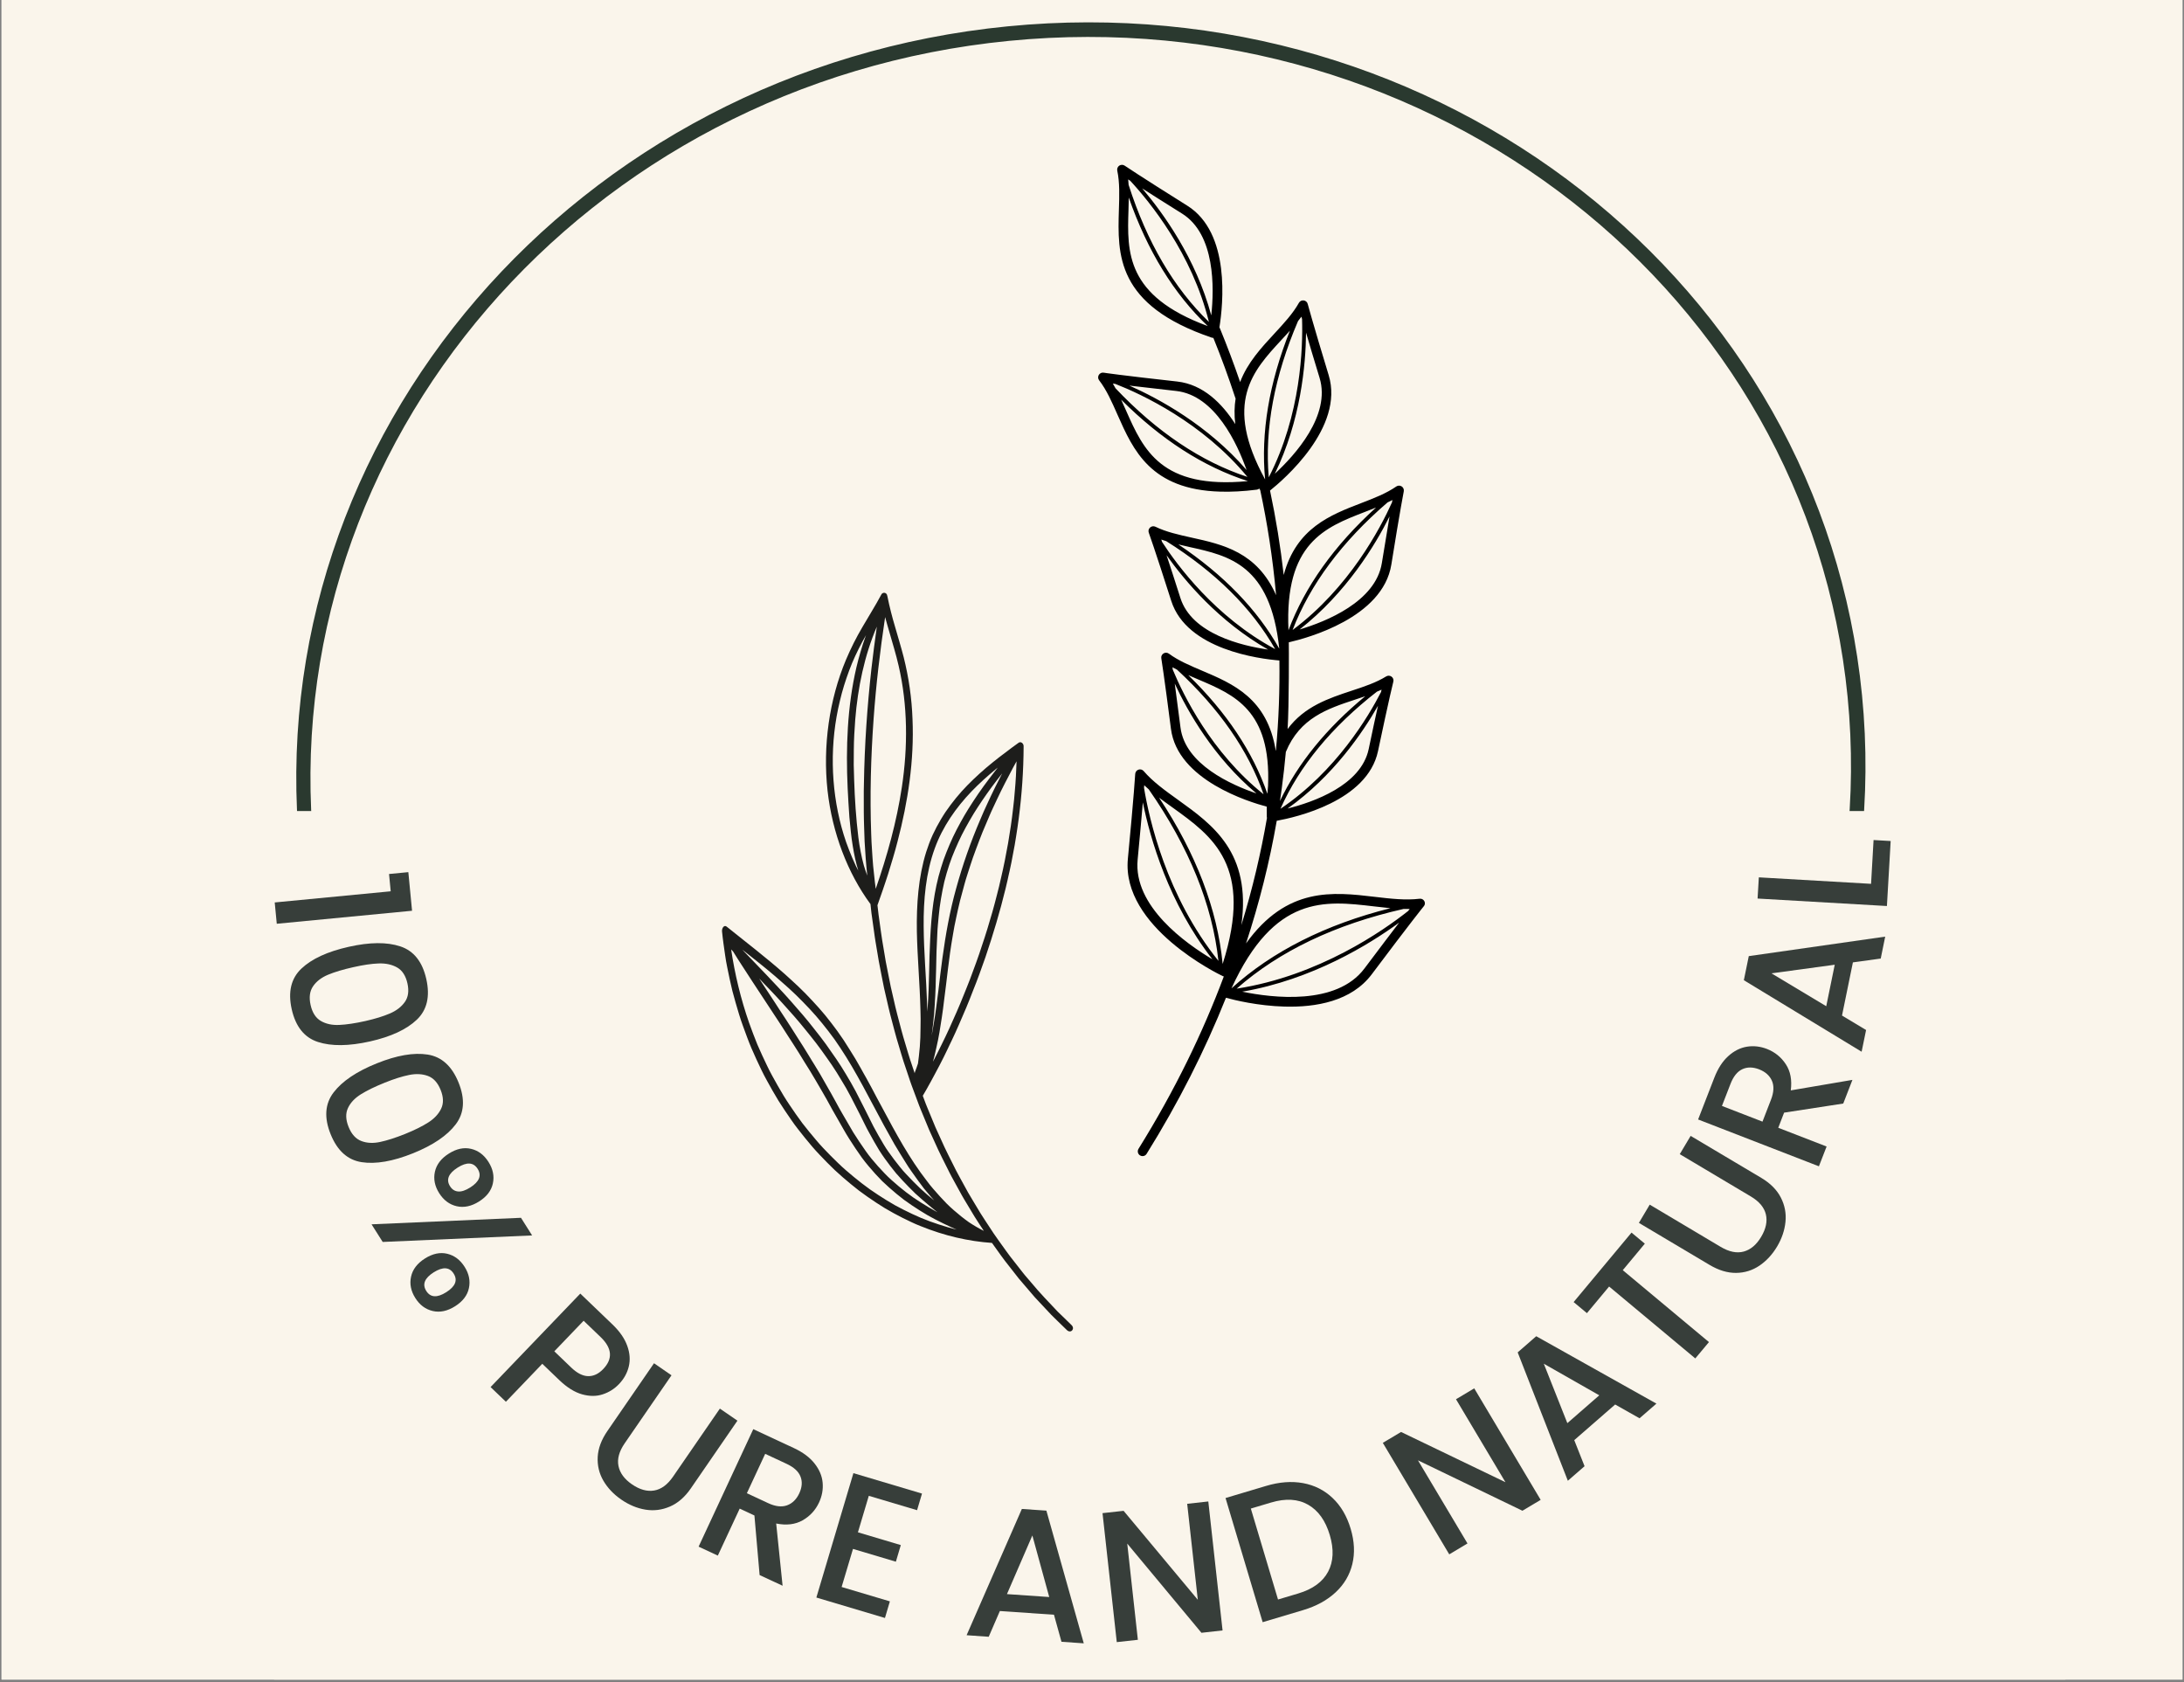 <svg version="1.0" preserveAspectRatio="xMidYMid meet" height="924" viewBox="0 0 900 693" zoomAndPan="magnify" width="1200" xmlns:xlink="http://www.w3.org/1999/xlink" xmlns="http://www.w3.org/2000/svg"><rect x="0" y="0" width="900" height="693" fill="#808080" stroke="none"/><defs><g></g><clipPath id="ccd759e2df"><path clip-rule="nonzero" d="M 0.648 0 L 899.352 0 L 899.352 692 L 0.648 692 Z M 0.648 0"></path></clipPath><clipPath id="55cdf3559c"><path clip-rule="nonzero" d="M 122 9 L 769 9 L 769 627 L 122 627 Z M 122 9"></path></clipPath><clipPath id="24b6feb963"><path clip-rule="nonzero" d="M 737.125 -20.781 L 797.508 593.609 L 151.918 657.055 L 91.539 42.668 Z M 737.125 -20.781"></path></clipPath><clipPath id="e47fef418e"><path clip-rule="nonzero" d="M 767.316 286.414 C 750.641 116.754 593.004 -6.617 415.223 10.855 C 237.441 28.328 106.84 180.027 123.512 349.688 C 140.188 519.344 297.824 642.715 475.605 625.242 C 653.387 607.773 783.988 456.074 767.316 286.414 Z M 767.316 286.414"></path></clipPath><clipPath id="7550940cfe"><path clip-rule="nonzero" d="M 122 9 L 769 9 L 769 627 L 122 627 Z M 122 9"></path></clipPath><clipPath id="fadce63e14"><path clip-rule="nonzero" d="M 737.125 -20.781 L 797.523 593.762 L 153.352 657.07 L 92.957 42.527 Z M 737.125 -20.781"></path></clipPath><clipPath id="82c4a5d842"><path clip-rule="nonzero" d="M 737.121 -20.781 L 797.504 593.598 L 144.727 657.754 L 84.344 43.375 Z M 737.121 -20.781"></path></clipPath><clipPath id="3faaa51390"><path clip-rule="nonzero" d="M 767.312 286.406 C 750.641 116.754 593.004 -6.617 415.227 10.855 C 237.449 28.328 106.848 180.023 123.523 349.68 C 140.195 519.336 297.828 642.703 475.609 625.23 C 653.387 607.762 783.988 456.062 767.312 286.406 Z M 767.312 286.406"></path></clipPath><clipPath id="5da0ff8392"><path clip-rule="nonzero" d="M 112.941 334.16 L 851.215 334.16 L 851.215 692 L 112.941 692 Z M 112.941 334.16"></path></clipPath><clipPath id="23b6f66fe9"><path clip-rule="nonzero" d="M 452 67 L 588 67 L 588 477 L 452 477 Z M 452 67"></path></clipPath><clipPath id="e20322e95a"><path clip-rule="nonzero" d="M 454.77 67.574 L 595.887 71.539 L 584.418 479.523 L 443.305 475.559 Z M 454.77 67.574"></path></clipPath><clipPath id="8dbcc32d63"><path clip-rule="nonzero" d="M 454.77 67.574 L 595.887 71.539 L 584.418 479.523 L 443.305 475.559 Z M 454.77 67.574"></path></clipPath><clipPath id="2cbe7726a5"><path clip-rule="nonzero" d="M 454.77 67.574 L 595.887 71.539 L 584.418 479.523 L 443.305 475.559 Z M 454.77 67.574"></path></clipPath><clipPath id="de39d29163"><path clip-rule="nonzero" d="M 297.324 244.172 L 442.938 244.172 L 442.938 549 L 297.324 549 Z M 297.324 244.172"></path></clipPath></defs><g clip-path="url(#ccd759e2df)"><path fill-rule="nonzero" fill-opacity="1" d="M 0.648 0 L 899.352 0 L 899.352 692 L 0.648 692 Z M 0.648 0" fill="#ffffff"></path><path fill-rule="nonzero" fill-opacity="1" d="M 0.648 0 L 899.352 0 L 899.352 692 L 0.648 692 Z M 0.648 0" fill="#faf5eb"></path></g><g clip-path="url(#55cdf3559c)"><g clip-path="url(#24b6feb963)"><g clip-path="url(#e47fef418e)"><path fill-rule="nonzero" fill-opacity="1" d="M 737.125 -20.781 L 797.508 593.609 L 154.32 656.82 L 93.938 42.43 Z M 737.125 -20.781" fill="#faf5eb"></path></g></g></g><g clip-path="url(#7550940cfe)"><g clip-path="url(#fadce63e14)"><g clip-path="url(#82c4a5d842)"><g clip-path="url(#3faaa51390)"><path stroke-miterlimit="4" stroke-opacity="1" stroke-width="12.477" stroke="#2a392f" d="M 321.412 0 C 143.904 -0.001 -0.001 150.793 0 336.803 C 0.001 522.813 143.902 673.605 321.415 673.602 C 498.927 673.604 642.827 522.814 642.826 336.8 C 642.83 150.79 498.925 -0.002 321.412 0 Z M 321.412 0" stroke-linejoin="miter" fill="none" transform="matrix(0.094, 0.956, -0.956, 0.094, 737.123, -20.781)" stroke-linecap="butt"></path></g></g></g></g><g clip-path="url(#5da0ff8392)"><path fill-rule="nonzero" fill-opacity="1" d="M 112.941 334.16 L 851.125 334.16 L 851.125 700.395 L 112.941 700.395 Z M 112.941 334.16" fill="#faf5eb"></path></g><g fill-opacity="1" fill="#373e3a"><g transform="translate(112.193, 361.255)"><g><path d="M 48.125 -1.156 L 56.078 -1.922 L 57.609 13.984 L 1.859 19.344 L 1.016 10.562 L 48.812 5.969 Z M 48.125 -1.156"></path></g></g></g><g fill-opacity="1" fill="#373e3a"><g transform="translate(114.672, 391.889)"><g><path d="M 29.047 -1.797 C 37.691 -3.742 44.773 -3.801 50.297 -1.969 C 55.828 -0.145 59.395 4.336 61 11.484 C 62.613 18.641 61.312 24.223 57.094 28.234 C 52.883 32.254 46.457 35.238 37.812 37.188 C 29.062 39.145 21.898 39.219 16.328 37.406 C 10.754 35.594 7.16 31.109 5.547 23.953 C 3.941 16.805 5.27 11.219 9.531 7.188 C 13.789 3.156 20.297 0.16 29.047 -1.797 Z M 35.922 28.781 C 39.961 27.863 43.32 26.828 46 25.672 C 48.688 24.516 50.738 22.938 52.156 20.938 C 53.57 18.945 53.926 16.379 53.219 13.234 C 52.508 10.086 51.086 7.91 48.953 6.703 C 46.816 5.504 44.289 4.957 41.375 5.062 C 38.457 5.164 34.977 5.676 30.938 6.594 C 26.738 7.531 23.27 8.566 20.531 9.703 C 17.789 10.848 15.727 12.43 14.344 14.453 C 12.957 16.473 12.617 19.055 13.328 22.203 C 14.035 25.348 15.445 27.535 17.562 28.766 C 19.676 29.992 22.211 30.535 25.172 30.391 C 28.141 30.254 31.723 29.719 35.922 28.781 Z M 35.922 28.781"></path></g></g></g><g fill-opacity="1" fill="#373e3a"><g transform="translate(126.916, 444.557)"><g><path d="M 28.375 -6.453 C 36.594 -9.766 43.578 -10.969 49.328 -10.062 C 55.078 -9.156 59.32 -5.305 62.062 1.484 C 64.801 8.285 64.414 14.008 60.906 18.656 C 57.395 23.301 51.531 27.281 43.312 30.594 C 34.988 33.938 27.926 35.16 22.125 34.266 C 16.332 33.379 12.066 29.535 9.328 22.734 C 6.586 15.941 6.992 10.211 10.547 5.547 C 14.109 0.891 20.051 -3.109 28.375 -6.453 Z M 40.094 22.609 C 43.938 21.055 47.086 19.492 49.547 17.922 C 52.016 16.359 53.785 14.473 54.859 12.266 C 55.93 10.055 55.863 7.457 54.656 4.469 C 53.445 1.477 51.691 -0.43 49.391 -1.266 C 47.098 -2.109 44.52 -2.238 41.656 -1.656 C 38.789 -1.082 35.438 -0.02 31.594 1.531 C 27.602 3.133 24.348 4.719 21.828 6.281 C 19.305 7.852 17.523 9.742 16.484 11.953 C 15.441 14.16 15.523 16.758 16.734 19.75 C 17.941 22.738 19.688 24.672 21.969 25.547 C 24.25 26.43 26.844 26.562 29.75 25.938 C 32.656 25.32 36.102 24.211 40.094 22.609 Z M 40.094 22.609"></path></g></g></g><g fill-opacity="1" fill="#373e3a"><g transform="translate(147.314, 495.275)"><g><path d="M 37.641 -19.984 C 40.797 -21.984 43.852 -22.633 46.812 -21.938 C 49.77 -21.238 52.164 -19.438 54 -16.531 C 55.832 -13.633 56.43 -10.695 55.797 -7.719 C 55.172 -4.75 53.281 -2.266 50.125 -0.266 C 46.957 1.734 43.879 2.391 40.891 1.703 C 37.91 1.016 35.504 -0.773 33.672 -3.672 C 31.836 -6.578 31.25 -9.52 31.906 -12.5 C 32.562 -15.488 34.473 -17.984 37.641 -19.984 Z M 71.969 13.734 L 10.391 16.422 L 5.797 9.156 L 67.375 6.469 Z M 49.516 -13.703 C 47.785 -16.43 45.039 -16.602 41.281 -14.219 C 37.469 -11.801 36.426 -9.227 38.156 -6.5 C 38.977 -5.207 40.082 -4.5 41.469 -4.375 C 42.852 -4.25 44.52 -4.801 46.469 -6.031 C 50.227 -8.414 51.242 -10.973 49.516 -13.703 Z M 27.797 23.234 C 30.961 21.234 34.02 20.582 36.969 21.281 C 39.926 21.988 42.32 23.789 44.156 26.688 C 45.969 29.551 46.555 32.469 45.922 35.438 C 45.297 38.414 43.398 40.906 40.234 42.906 C 37.078 44.906 34.008 45.562 31.031 44.875 C 28.051 44.188 25.656 42.41 23.844 39.547 C 22.008 36.648 21.422 33.707 22.078 30.719 C 22.734 27.727 24.641 25.234 27.797 23.234 Z M 39.641 29.469 C 37.922 26.738 35.176 26.562 31.406 28.938 C 27.645 31.32 26.625 33.879 28.344 36.609 C 30.07 39.336 32.816 39.508 36.578 37.125 C 40.348 34.75 41.367 32.195 39.641 29.469 Z M 39.641 29.469"></path></g></g></g><g fill-opacity="1" fill="#373e3a"><g transform="translate(183.411, 549.268)"><g></g></g></g><g fill-opacity="1" fill="#373e3a"><g transform="translate(198.005, 567.488)"><g><path d="M 57.047 2.797 C 55.172 4.754 52.938 6.156 50.344 7 C 47.758 7.852 44.926 7.848 41.844 6.984 C 38.77 6.117 35.645 4.164 32.469 1.125 L 25.469 -5.594 L 10.469 10.047 L 4.156 4 L 41.125 -34.516 L 54.438 -21.75 C 57.383 -18.914 59.395 -16.004 60.469 -13.016 C 61.551 -10.035 61.766 -7.191 61.109 -4.484 C 60.461 -1.773 59.109 0.648 57.047 2.797 Z M 37.422 -4.016 C 39.816 -1.723 42.129 -0.551 44.359 -0.5 C 46.586 -0.457 48.656 -1.43 50.562 -3.422 C 54.613 -7.641 54.258 -12.035 49.5 -16.609 L 42.5 -23.328 L 30.422 -10.734 Z M 37.422 -4.016"></path></g></g></g><g fill-opacity="1" fill="#373e3a"><g transform="translate(234.558, 602.437)"><g><path d="M 42.156 -35.797 L 22.859 -7.766 C 20.566 -4.43 19.719 -1.316 20.312 1.578 C 20.906 4.473 22.758 6.988 25.875 9.125 C 29.039 11.301 32.078 12.148 34.984 11.672 C 37.898 11.191 40.504 9.285 42.797 5.953 L 62.094 -22.078 L 69.328 -17.109 L 50.125 10.797 C 47.656 14.379 44.781 16.875 41.5 18.281 C 38.227 19.695 34.863 20.117 31.406 19.547 C 27.945 18.973 24.633 17.594 21.469 15.406 C 18.312 13.238 15.852 10.648 14.094 7.641 C 12.344 4.629 11.562 1.359 11.75 -2.172 C 11.945 -5.711 13.281 -9.273 15.75 -12.859 L 34.953 -40.766 Z M 42.156 -35.797"></path></g></g></g><g fill-opacity="1" fill="#373e3a"><g transform="translate(282.653, 634.795)"><g><path d="M 30.375 14.141 L 28.234 -10.406 L 22.172 -13.234 L 13.156 6.125 L 5.234 2.438 L 27.766 -45.969 L 44.469 -38.188 C 48.188 -36.457 51.031 -34.344 53 -31.844 C 54.977 -29.344 56.094 -26.707 56.344 -23.938 C 56.602 -21.164 56.109 -18.43 54.859 -15.734 C 53.379 -12.578 51.125 -10.133 48.094 -8.406 C 45.07 -6.688 41.441 -6.25 37.203 -7.094 L 39.844 18.547 Z M 25.125 -19.578 L 33.906 -15.484 C 36.883 -14.098 39.469 -13.797 41.656 -14.578 C 43.852 -15.367 45.539 -17.02 46.719 -19.531 C 47.883 -22.039 48.051 -24.348 47.219 -26.453 C 46.395 -28.555 44.473 -30.305 41.453 -31.703 L 32.672 -35.797 Z M 25.125 -19.578"></path></g></g></g><g fill-opacity="1" fill="#373e3a"><g transform="translate(330.883, 656.559)"><g><path d="M 27.141 -40.266 L 22.656 -25.234 L 40.328 -19.969 L 38.297 -13.125 L 20.625 -18.391 L 15.938 -2.703 L 35.828 3.219 L 33.797 10.062 L 5.531 1.641 L 20.797 -49.609 L 49.062 -41.188 L 47.031 -34.344 Z M 27.141 -40.266"></path></g></g></g><g fill-opacity="1" fill="#373e3a"><g transform="translate(372.58, 668.294)"><g></g></g></g><g fill-opacity="1" fill="#373e3a"><g transform="translate(395.719, 673.552)"><g><path d="M 38.609 -8.266 L 16.312 -9.797 L 11.719 0.812 L 2.609 0.172 L 25.375 -51.844 L 35.484 -51.156 L 50.891 3.516 L 41.703 2.875 Z M 36.656 -15.562 L 29.703 -40.922 L 19.234 -16.766 Z M 36.656 -15.562"></path></g></g></g><g fill-opacity="1" fill="#373e3a"><g transform="translate(454.476, 677.209)"><g><path d="M 49.328 -5.453 L 40.625 -4.484 L 10.047 -41.234 L 14.422 -1.594 L 5.734 -0.641 L -0.141 -53.781 L 8.547 -54.734 L 39.125 -18.078 L 34.75 -57.625 L 43.453 -58.594 Z M 49.328 -5.453"></path></g></g></g><g fill-opacity="1" fill="#373e3a"><g transform="translate(514.796, 670.012)"><g><path d="M 6.938 -57.797 C 12.383 -59.43 17.469 -59.816 22.188 -58.953 C 26.906 -58.086 30.961 -56.039 34.359 -52.812 C 37.766 -49.582 40.242 -45.363 41.797 -40.156 C 43.348 -34.957 43.578 -30.109 42.484 -25.609 C 41.398 -21.117 39.113 -17.242 35.625 -13.984 C 32.145 -10.723 27.68 -8.273 22.234 -6.641 L 5.531 -1.656 L -9.766 -52.812 Z M 20.188 -13.484 C 26.176 -15.273 30.281 -18.266 32.5 -22.453 C 34.719 -26.648 34.945 -31.691 33.188 -37.578 C 31.414 -43.516 28.438 -47.676 24.25 -50.062 C 20.062 -52.445 14.973 -52.742 8.984 -50.953 L 0.656 -48.469 L 11.859 -11 Z M 20.188 -13.484"></path></g></g></g><g fill-opacity="1" fill="#373e3a"><g transform="translate(570.118, 652.13)"><g></g></g></g><g fill-opacity="1" fill="#373e3a"><g transform="translate(592.266, 643.359)"><g><path d="M 42.625 -25.406 L 35.109 -20.922 L -7.938 -41.688 L 12.469 -7.438 L 4.953 -2.953 L -22.422 -48.891 L -14.906 -53.375 L 28.109 -32.672 L 7.734 -66.859 L 15.25 -71.344 Z M 42.625 -25.406"></path></g></g></g><g fill-opacity="1" fill="#373e3a"><g transform="translate(644.121, 611.804)"><g><path d="M 21.469 -33.141 L 4.609 -18.453 L 8.859 -7.719 L 1.969 -1.719 L -18.703 -54.609 L -11.062 -61.266 L 38.469 -33.5 L 31.516 -27.453 Z M 14.922 -36.922 L -7.938 -49.938 L 1.766 -25.453 Z M 14.922 -36.922"></path></g></g></g><g fill-opacity="1" fill="#373e3a"><g transform="translate(687.549, 572.951)"><g><path d="M -15.219 -65.109 L -9.734 -60.547 L -18.828 -49.625 L 16.688 -20 L 11.062 -13.266 L -24.453 -42.891 L -33.594 -31.922 L -39.078 -36.484 Z M -15.219 -65.109"></path></g></g></g><g fill-opacity="1" fill="#373e3a"><g transform="translate(718.351, 536.025)"><g><path d="M -38.516 -39.703 L -9.266 -22.297 C -5.785 -20.234 -2.617 -19.594 0.234 -20.375 C 3.086 -21.164 5.477 -23.188 7.406 -26.438 C 9.375 -29.738 10.02 -32.82 9.344 -35.688 C 8.664 -38.562 6.586 -41.031 3.109 -43.094 L -26.141 -60.5 L -21.656 -68.031 L 7.469 -50.719 C 11.207 -48.488 13.891 -45.785 15.516 -42.609 C 17.141 -39.441 17.773 -36.113 17.422 -32.625 C 17.078 -29.133 15.926 -25.738 13.969 -22.438 C 12 -19.145 9.57 -16.52 6.688 -14.562 C 3.801 -12.613 0.594 -11.617 -2.938 -11.578 C -6.477 -11.547 -10.117 -12.645 -13.859 -14.875 L -42.984 -32.188 Z M -38.516 -39.703"></path></g></g></g><g fill-opacity="1" fill="#373e3a"><g transform="translate(747.472, 485.905)"><g><path d="M 12.109 -31.234 L -12.266 -27.484 L -14.672 -21.25 L 5.25 -13.531 L 2.078 -5.375 L -47.703 -24.672 L -41.031 -41.859 C -39.551 -45.68 -37.629 -48.656 -35.266 -50.781 C -32.91 -52.914 -30.352 -54.207 -27.594 -54.656 C -24.844 -55.102 -22.082 -54.789 -19.312 -53.719 C -16.062 -52.445 -13.477 -50.352 -11.562 -47.438 C -9.645 -44.531 -8.961 -40.938 -9.516 -36.656 L 15.891 -40.984 Z M -21.172 -23.781 L -17.672 -32.812 C -16.484 -35.875 -16.352 -38.473 -17.281 -40.609 C -18.219 -42.742 -19.977 -44.316 -22.562 -45.328 C -25.133 -46.316 -27.445 -46.332 -29.5 -45.375 C -31.551 -44.414 -33.176 -42.383 -34.375 -39.281 L -37.875 -30.25 Z M -21.172 -23.781"></path></g></g></g><g fill-opacity="1" fill="#373e3a"><g transform="translate(766.635, 435.885)"><g><path d="M -3.078 -39.375 L -7.562 -17.469 L 2.359 -11.516 L 0.516 -2.562 L -48.016 -32.031 L -45.984 -41.953 L 10.234 -49.984 L 8.391 -40.953 Z M -10.562 -38.406 L -36.625 -34.859 L -14.062 -21.312 Z M -10.562 -38.406"></path></g></g></g><g fill-opacity="1" fill="#373e3a"><g transform="translate(777.247, 379.038)"><g><path d="M -6.203 -14.891 L -5.172 -32.938 L 1.875 -32.531 L 0.328 -5.75 L -52.969 -8.828 L -52.453 -17.562 Z M -6.203 -14.891"></path></g></g></g><g clip-path="url(#23b6f66fe9)"><g clip-path="url(#e20322e95a)"><g clip-path="url(#8dbcc32d63)"><g clip-path="url(#2cbe7726a5)"><path fill-rule="nonzero" fill-opacity="1" d="M 586.961 371.289 C 586.578 370.578 585.809 370.18 585 370.293 C 579.227 370.992 573.035 370.277 566.496 369.504 C 549.344 367.484 530.285 365.254 513.469 388.711 C 518.938 372.043 523.176 355.176 526.129 338.168 C 533.832 336.77 563.488 330.148 567.859 309.465 C 572.48 287.605 574.148 280.895 574.176 280.844 C 574.387 280.07 574.086 279.254 573.43 278.777 C 572.77 278.301 571.91 278.277 571.227 278.688 C 567.121 281.238 562.207 282.875 556.996 284.586 C 547.605 287.688 537.508 291.035 530.605 300.371 C 531.227 290.617 531.148 265.773 531.098 264.641 C 538.539 262.938 569.832 254.586 573.355 232.613 C 577.039 209.57 578.477 202.531 578.477 202.453 C 578.633 201.676 578.309 200.859 577.621 200.41 C 576.934 199.957 576.074 199.988 575.414 200.426 C 571.273 203.297 566.219 205.258 560.863 207.312 C 548.168 212.203 534.195 217.598 529 236.887 C 527.688 225.273 525.809 213.703 523.363 202.113 C 528.809 197.773 554.102 176.168 547.527 154.559 C 540.734 132.246 538.914 125.277 538.887 125.223 C 538.695 124.438 538.039 123.879 537.234 123.777 C 536.43 123.672 535.668 124.055 535.27 124.77 C 532.809 129.168 529.121 133.156 525.238 137.355 C 519.828 143.203 514.09 149.367 511.039 157.41 C 508.48 149.938 505.68 142.512 502.707 135.266 C 502.66 135.133 502.582 134.996 502.504 134.883 C 504.004 125.586 507.203 95.934 489.234 84.719 C 469.441 72.32 463.504 68.277 463.453 68.246 C 462.793 67.797 461.93 67.801 461.246 68.238 C 460.59 68.68 460.242 69.504 460.41 70.289 C 461.453 75.215 461.273 80.648 461.086 86.375 C 460.516 104.824 459.848 125.719 499.398 139.129 C 499.586 139.191 499.773 139.223 499.961 139.227 C 499.988 139.227 499.988 139.227 500.016 139.23 C 503.285 147.262 506.309 155.527 509.031 163.84 C 509.082 163.977 509.133 164.086 509.184 164.195 C 508.66 167.41 508.59 170.906 509.047 174.742 C 503.59 166.164 495.766 158.379 485.098 157.191 C 461.965 154.633 454.867 153.57 454.789 153.543 C 454.012 153.414 453.223 153.793 452.801 154.48 C 452.402 155.172 452.434 156.031 452.926 156.664 C 456.016 160.656 458.188 165.613 460.512 170.875 C 466.984 185.484 474.191 201.754 502.887 202.562 C 507.348 202.688 512.328 202.449 517.914 201.746 C 518.293 201.703 518.648 201.523 518.949 201.289 C 519.078 201.508 519.207 201.727 519.332 201.973 C 522.137 215.078 524.473 229.57 525.863 245.223 C 518.078 227.48 503.918 224.336 491.035 221.5 C 485.609 220.297 480.508 219.156 476.129 217.016 C 475.414 216.672 474.551 216.785 473.941 217.332 C 473.336 217.879 473.125 218.707 473.398 219.469 C 473.426 219.523 475.793 226.078 482.664 247.586 C 489.066 267.656 518.941 271.457 527.23 272.121 C 527.383 283.996 526.98 296.367 525.785 309.199 C 525.758 309.25 525.758 309.277 525.727 309.332 C 522.273 287.754 508.164 281.762 495.383 276.34 C 490.332 274.207 485.551 272.16 481.68 269.309 C 481.02 268.832 480.16 268.781 479.477 269.219 C 478.793 269.629 478.422 270.426 478.559 271.211 C 478.559 271.266 479.684 278.055 482.531 300.258 C 485.215 321.461 514.863 330.449 522.016 332.348 C 522.004 333.719 521.992 335.09 522.031 336.547 C 522.027 336.707 522.051 336.844 522.102 337.004 C 519.629 351.309 516.199 366.07 511.555 381.148 C 515.703 351.281 499.809 339.852 485.496 329.57 C 480.145 325.734 475.086 322.094 471.285 317.68 C 470.762 317.07 469.91 316.832 469.148 317.105 C 468.391 317.355 467.859 318.066 467.809 318.871 C 467.805 318.953 467.332 327.203 464.781 353.859 C 462.109 381.938 502.195 401.367 503.891 402.168 C 504.023 402.227 504.16 402.281 504.32 402.312 C 495.684 425.406 484.18 449.199 469.168 473.324 C 468.605 474.25 468.867 475.469 469.793 476.035 C 470.109 476.23 470.43 476.32 470.777 476.332 C 471.449 476.352 472.129 476.02 472.496 475.41 C 485.562 454.434 496.465 432.965 505.203 411.086 C 508.672 412.047 518.336 414.418 529.301 414.723 C 542.223 415.086 556.922 412.566 565.305 401.391 C 581.367 379.988 586.574 373.566 586.629 373.512 C 587.266 372.859 587.344 372 586.961 371.289 Z M 464.906 73.914 C 465.168 74.082 465.461 74.281 465.75 74.477 C 473.66 82.988 491.207 104.367 498.184 132.637 C 483.758 118.719 472.648 99.754 465.086 76.152 C 465.023 75.398 464.992 74.672 464.906 73.914 Z M 499.148 129.945 C 492.766 106.324 479.281 87.723 470.691 77.629 C 474.598 80.133 479.938 83.516 487.148 88.023 C 500.812 96.59 500.379 118.648 499.148 129.945 Z M 465.035 86.488 C 465.086 84.766 465.133 83.043 465.152 81.375 C 472.844 103.367 483.773 121.117 497.707 134.348 C 463.906 121.902 464.465 103.887 465.035 86.488 Z M 478.562 222.305 C 479.227 222.539 479.922 222.746 480.586 222.957 C 500.828 235.664 515.898 250.594 525.48 267.441 C 500.789 254.207 485.02 232.77 478.859 223.258 C 478.762 222.902 478.66 222.605 478.562 222.305 Z M 573.805 206.008 C 573.742 206.328 573.68 206.648 573.617 207 C 568.855 217.605 556.012 242.141 532.664 259.57 C 539.859 240.824 552.996 223.188 571.789 207 C 572.469 206.668 573.152 206.367 573.805 206.008 Z M 535.551 259.355 C 554.797 244.285 566.695 224.621 572.621 212.758 C 571.848 217.336 570.812 223.578 569.445 231.965 C 566.902 247.91 546.422 256.109 535.551 259.355 Z M 562.293 210.984 C 563.922 210.359 565.5 209.73 567.051 209.102 C 549.832 224.738 537.711 241.707 530.969 259.684 C 529.289 223.73 546.062 217.258 562.293 210.984 Z M 536.293 130.477 C 536.395 130.777 536.465 131.102 536.562 131.453 C 536.934 143.066 536.156 170.766 522.844 196.66 C 521.094 176.668 525.145 155.062 534.898 132.297 C 535.371 131.691 535.848 131.086 536.293 130.477 Z M 543.785 155.691 C 548.488 171.141 533.668 187.492 525.332 195.199 C 536.035 173.211 538.074 150.312 538.207 137.047 C 539.508 141.523 541.297 147.574 543.785 155.691 Z M 528.121 139.992 C 529.285 138.734 530.449 137.473 531.562 136.238 C 522.941 157.852 519.512 178.426 521.34 197.535 C 504.051 165.961 516.281 152.766 528.121 139.992 Z M 458.59 158.035 C 458.91 158.07 459.258 158.109 459.605 158.172 C 470.43 162.406 495.516 174.039 514.055 196.496 C 494.98 190.227 476.742 177.98 459.691 159.977 C 459.332 159.32 458.973 158.664 458.59 158.035 Z M 513.707 193.66 C 497.715 175.148 477.531 164.246 465.395 158.871 C 470.004 159.434 476.277 160.148 484.719 161.086 C 500.75 162.883 509.922 182.922 513.707 193.66 Z M 464.105 169.309 C 463.398 167.727 462.715 166.172 462.004 164.645 C 478.457 181.094 495.969 192.355 514.25 198.223 C 478.469 201.66 471.16 185.223 464.105 169.309 Z M 527.156 267.086 C 527.156 267.141 527.156 267.168 527.152 267.223 C 518.113 251.113 504.16 236.727 485.578 224.305 C 487.102 224.672 488.625 225.012 490.199 225.379 C 506.582 228.988 523.496 232.746 527.156 267.086 Z M 486.438 246.402 C 483.988 238.742 482.133 232.984 480.723 228.746 C 488.145 239.234 502.246 256.078 522.57 267.629 C 511.645 266.059 491.156 261.176 486.438 246.402 Z M 580.93 374.512 C 580.734 374.773 580.508 375.062 580.258 375.352 C 570.113 383.383 543.449 402.121 509.609 407.336 C 527.145 391.895 550.23 380.859 578.402 374.492 C 579.262 374.516 580.094 374.516 580.93 374.512 Z M 566.035 373.418 C 568.395 373.699 570.699 373.953 572.98 374.18 C 546.223 380.91 524.266 392 507.461 407.219 C 525.164 368.609 545.934 371.051 566.035 373.418 Z M 483.16 274.922 C 483.77 275.262 484.406 275.602 485.043 275.914 C 502.418 291.934 514.414 309.148 520.707 327.25 C 499.09 309.953 487.602 286.297 483.293 275.922 C 483.25 275.57 483.207 275.246 483.16 274.922 Z M 569.324 284.152 C 569.262 284.445 569.172 284.793 569.109 285.113 C 563.988 295.117 550.605 317.754 527.664 333.23 C 535.418 315.711 548.754 299.508 567.391 284.984 C 568.043 284.734 568.699 284.457 569.324 284.152 Z M 530.598 333.125 C 549.395 319.766 561.566 301.832 567.848 290.785 C 566.895 295.094 565.629 300.898 564.012 308.656 C 560.848 323.613 541.215 330.465 530.598 333.125 Z M 558.238 288.309 C 559.73 287.812 561.168 287.34 562.605 286.844 C 546.641 300.012 534.859 314.484 527.457 330.023 C 527.723 328.281 527.961 326.539 528.199 324.797 C 528.875 319.809 529.418 314.816 529.883 309.797 C 535.652 295.801 547.055 292.004 558.238 288.309 Z M 522.551 323.801 C 522.441 324.848 522.355 325.949 522.273 327.051 C 516.355 309.875 505.414 293.473 489.684 278.172 C 491.066 278.777 492.473 279.383 493.883 279.984 C 508.656 286.242 523.855 292.699 522.551 323.801 Z M 486.469 299.777 C 485.48 291.941 484.703 286.027 484.102 281.648 C 489.449 293.184 500.105 312.055 517.758 326.898 C 507.398 323.375 488.41 314.93 486.469 299.777 Z M 471.523 323.527 C 472.152 324.109 472.781 324.664 473.41 325.246 C 489.953 348.969 499.586 372.684 502.105 395.898 C 480.645 369.215 473.527 337.363 471.438 324.602 C 471.477 324.223 471.512 323.875 471.523 323.527 Z M 503.844 397.16 C 501.656 374.625 492.863 351.633 477.645 328.648 C 479.461 330.02 481.359 331.391 483.281 332.766 C 499.73 344.586 516.703 356.797 503.844 397.16 Z M 468.805 354.215 C 469.801 343.691 470.5 336.039 470.949 330.59 C 473.973 345.449 481.559 372.066 499.625 395.238 C 488.672 388.766 466.977 373.352 468.805 354.215 Z M 562.277 399.016 C 550.766 414.387 524.344 411.141 511.887 408.582 C 540.824 403.609 564.359 389.062 576.578 380.121 C 573.281 384.441 568.621 390.555 562.277 399.016 Z M 562.277 399.016" fill="#000000"></path></g></g></g></g><g clip-path="url(#de39d29163)"><path fill-rule="nonzero" fill-opacity="1" d="M 299.438 381.77 C 307.441 388.215 315.562 394.391 323.398 401.32 C 324.363 402.172 325.297 403.039 326.262 403.918 C 327.23 404.797 328.191 405.691 329.141 406.598 C 331.039 408.414 332.895 410.293 334.688 412.238 C 336.492 414.184 338.332 416.195 340.043 418.285 C 341.777 420.375 343.383 422.551 345.051 424.785 C 346.836 427.227 348.496 429.754 350.07 432.336 C 351.723 434.898 353.281 437.523 354.762 440.195 L 355.871 442.199 L 357.008 444.203 C 357.758 445.547 358.492 446.895 359.211 448.25 C 359.945 449.602 360.613 450.973 361.359 452.32 L 363.547 456.375 C 369.137 466.844 374.773 477.359 381.992 486.602 L 383.246 488.238 C 383.668 488.777 384.129 489.297 384.574 489.824 C 385.473 490.871 386.379 491.902 387.301 492.91 C 388.219 493.918 389.152 494.906 390.094 495.871 C 390.559 496.355 391.051 496.824 391.555 497.277 C 392.051 497.734 392.555 498.184 393.059 498.625 C 395.078 500.395 397.141 502.047 399.25 503.543 C 401.266 504.887 403.328 506.086 405.422 507.137 C 405.316 506.969 405.203 506.805 405.098 506.641 C 403.922 504.82 402.691 503.035 401.559 501.188 L 398.215 495.617 C 397.613 494.598 396.977 493.602 396.41 492.562 L 394.703 489.457 L 392.996 486.348 C 392.438 485.305 391.836 484.285 391.324 483.219 C 389.219 478.988 387.031 474.793 385.137 470.461 L 382.898 465.539 L 382.211 463.875 L 379.457 457.215 C 378.98 456.113 378.582 454.98 378.156 453.855 L 375.641 447.105 C 375.211 445.98 374.863 444.832 374.473 443.695 L 372.352 437.371 C 371.668 435.254 371.066 433.113 370.422 430.984 C 369.086 426.738 368.035 422.414 366.887 418.117 C 366.633 417.211 366.418 416.293 366.211 415.371 L 365.578 412.613 L 364.312 407.102 C 363.578 403.402 362.824 399.707 362.137 396 L 360.793 387.98 C 360.555 386.645 360.391 385.301 360.199 383.957 L 359.637 379.93 C 359.469 378.664 359.262 377.398 359.105 376.125 C 358.988 375.094 358.875 374.059 358.77 373.023 C 358.734 372.879 358.719 372.727 358.723 372.57 C 358.719 372.547 358.715 372.523 358.715 372.5 C 349.25 359.664 342.965 343.094 341.02 325.73 C 339.016 307.32 341.73 288.258 348.617 271.828 C 349.613 269.469 350.68 267.172 351.801 264.926 C 352.914 262.68 354.156 260.492 355.398 258.344 C 357.914 253.969 360.633 249.727 363.016 245.262 C 363.047 245.195 363.086 245.129 363.125 245.066 C 363.148 245.02 363.176 244.973 363.199 244.926 C 363.391 244.562 363.703 244.355 364.039 244.277 C 364.07 244.27 364.102 244.254 364.129 244.246 C 364.445 244.188 364.723 244.25 364.949 244.398 C 365.031 244.445 365.109 244.5 365.18 244.566 C 365.465 244.832 365.613 245.188 365.66 245.562 C 365.668 245.602 365.68 245.641 365.688 245.68 C 366.555 250.012 367.637 254.195 368.879 258.355 C 369.48 260.426 370.082 262.5 370.684 264.574 C 371.277 266.648 371.887 268.73 372.414 270.828 C 374.488 279.133 375.73 287.621 376.035 296.281 C 376.77 313.383 374.141 330.371 369.883 346.637 C 368.738 351.168 367.336 355.664 365.973 360.109 C 365.277 362.332 364.496 364.555 363.758 366.762 C 363.07 368.836 362.344 370.902 361.59 372.965 C 361.734 374.277 361.875 375.59 362.051 376.898 C 362.719 381.602 363.301 386.312 364.145 390.988 L 365.016 396.195 L 366.039 401.375 L 367.07 406.551 L 368.25 411.691 C 369.152 415.891 370.297 420.027 371.387 424.18 C 371.902 426.262 372.566 428.305 373.168 430.363 C 373.789 432.418 374.371 434.484 375.031 436.523 C 375.676 438.422 376.305 440.328 376.941 442.227 C 376.945 442.027 376.98 441.82 377.062 441.609 C 377.512 440.469 377.918 439.32 378.289 438.164 C 378.438 437.129 378.57 436.09 378.672 435.047 C 378.805 433.801 378.953 432.531 379.047 431.27 C 379.25 428.738 379.324 426.207 379.336 423.668 C 379.41 421.109 379.391 418.559 379.305 416.023 C 379.047 405.281 378.043 394.57 377.828 383.859 C 377.652 372.688 378.426 361.43 381.664 351.039 C 382.434 348.633 383.293 346.309 384.309 344.066 C 385.352 341.82 386.496 339.656 387.73 337.582 C 388.348 336.543 388.973 335.531 389.648 334.531 C 390.328 333.535 391.027 332.555 391.746 331.602 C 393.18 329.691 394.68 327.863 396.23 326.121 C 399.391 322.621 402.793 319.422 406.262 316.441 C 409.793 313.445 413.438 310.652 417.074 307.969 L 419.77 306.012 C 420.715 305.336 421.836 306.352 421.82 307.418 C 421.793 317.504 421.082 327.434 419.809 337.215 C 419.652 338.434 419.484 339.652 419.301 340.871 C 419.109 342.094 418.914 343.309 418.742 344.512 C 418.379 346.926 417.949 349.34 417.465 351.754 C 417.043 354.145 416.566 356.535 416.027 358.93 L 415.613 360.727 L 415.23 362.504 C 414.965 363.688 414.688 364.875 414.395 366.062 C 412.086 375.566 409.262 384.992 406.109 394.309 C 405.273 396.648 404.441 398.977 403.613 401.297 C 402.77 403.613 401.875 405.934 400.934 408.254 C 400.059 410.559 399.141 412.863 398.172 415.172 C 397.18 417.48 396.195 419.777 395.211 422.062 C 394.223 424.336 393.184 426.613 392.102 428.879 L 391.277 430.582 L 390.488 432.262 C 389.953 433.383 389.406 434.504 388.852 435.621 C 387.738 437.855 386.578 440.082 385.379 442.297 C 384.199 444.504 383.031 446.676 381.793 448.844 C 381.293 449.723 380.777 450.594 380.266 451.469 L 380.867 453.082 C 381.273 454.18 381.68 455.277 382.141 456.355 L 384.824 462.844 L 385.508 464.492 L 386.246 466.117 L 387.727 469.363 C 388.723 471.523 389.66 473.707 390.762 475.816 L 393.957 482.195 C 395.055 484.305 396.23 486.371 397.363 488.461 L 398.953 491.355 C 399.492 492.312 400.078 493.246 400.641 494.195 L 404.039 499.855 C 405.203 501.723 406.441 503.543 407.641 505.387 C 408.848 507.227 410.031 509.082 411.344 510.848 C 413.539 513.867 415.629 516.965 417.988 519.855 L 421.438 524.262 C 422 525.008 422.621 525.703 423.223 526.414 L 425.043 528.535 C 428.461 532.676 432.195 536.523 435.879 540.418 C 437.695 542.184 439.539 543.922 441.328 545.715 L 441.566 545.949 C 443.156 547.492 441.266 549.574 439.645 548 L 435.824 544.285 C 434.969 543.445 434.094 542.625 433.258 541.766 L 430.801 539.145 L 428.34 536.523 L 426.5 534.555 L 425.914 533.875 L 422.449 529.828 L 419.848 526.793 L 419.027 525.742 L 415.742 521.547 C 414.652 520.145 413.523 518.77 412.516 517.309 C 411.277 515.566 410.016 513.836 408.781 512.094 C 399.09 511.43 389.141 509.148 379.281 505.133 L 377.406 504.363 C 376.793 504.094 376.188 503.816 375.578 503.531 C 374.359 502.965 373.137 502.375 371.918 501.758 C 369.484 500.52 367.008 499.199 364.602 497.754 C 362.23 496.293 359.859 494.738 357.496 493.086 C 356.32 492.262 355.125 491.418 353.969 490.539 C 352.832 489.652 351.695 488.742 350.566 487.812 C 348.348 485.977 346.109 484.062 343.949 482.043 C 341.836 480.012 339.742 477.895 337.672 475.695 C 335.57 473.504 333.641 471.195 331.711 468.816 C 330.746 467.629 329.789 466.422 328.84 465.195 C 328.367 464.582 327.891 463.965 327.43 463.34 L 326.09 461.445 C 324.289 458.871 322.527 456.227 320.805 453.516 C 319.141 450.797 317.566 448.004 316.012 445.16 C 314.43 442.32 313.062 439.395 311.691 436.422 C 311.008 434.938 310.34 433.438 309.688 431.93 C 309.023 430.418 308.465 428.883 307.867 427.344 C 307.277 425.785 306.703 424.219 306.141 422.641 C 305.582 421.062 305.016 419.473 304.551 417.891 C 303.578 414.719 302.664 411.512 301.809 408.277 C 301.023 405.051 300.328 401.797 299.68 398.527 L 299.211 396.074 L 298.824 393.617 C 298.578 391.98 298.344 390.34 298.125 388.695 C 297.914 387.051 297.695 385.402 297.539 383.758 C 297.414 382.355 298.426 380.949 299.438 381.77 Z M 356.012 322.875 C 356.266 307.023 357.352 291.207 359.105 275.488 C 359.777 269.707 360.512 263.938 361.332 258.184 C 356.25 270.016 353.496 283.23 352.434 296.445 C 352.129 300.594 351.867 304.746 351.848 308.91 C 351.816 310.992 351.809 313.074 351.812 315.156 C 351.855 317.234 351.918 319.316 351.988 321.395 C 352.242 329.258 352.762 337.152 353.711 344.941 C 353.934 346.914 354.293 348.887 354.656 350.84 C 355.035 352.793 355.461 354.727 355.992 356.613 C 356.414 358.02 356.879 359.402 357.391 360.75 C 356.891 356.07 356.551 351.367 356.293 346.664 C 356.195 344.684 356.152 342.699 356.09 340.715 C 356.043 338.73 355.961 336.75 355.961 334.766 L 355.953 328.816 L 355.953 325.848 Z M 352.406 270.32 C 350.598 274.195 349.141 278.266 347.824 282.441 C 347.156 284.527 346.629 286.652 346.105 288.793 C 345.602 290.938 345.113 293.098 344.746 295.277 C 341.719 312.5 343.09 330.789 348.684 346.973 C 349.477 349.203 350.332 351.387 351.242 353.523 C 351.699 354.59 352.168 355.645 352.656 356.688 C 352.992 357.367 353.344 358.035 353.691 358.707 C 352.688 355.418 351.957 351.992 351.406 348.543 C 351.066 346.582 350.832 344.609 350.613 342.629 C 350.395 340.648 350.203 338.66 350.023 336.672 C 349.727 332.691 349.512 328.695 349.305 324.719 C 348.535 308.027 349.152 291.094 352.922 274.93 C 353.414 272.766 354.012 270.629 354.629 268.512 C 355.262 266.398 355.898 264.305 356.672 262.254 C 356.742 262.062 356.816 261.871 356.887 261.68 C 356.391 262.543 355.898 263.41 355.422 264.289 C 354.367 266.254 353.355 268.254 352.406 270.32 Z M 371.645 324.316 C 374.145 307.797 374.098 290.559 370.312 274.289 C 369.242 269.578 367.793 264.98 366.48 260.352 C 365.898 258.328 365.293 256.297 364.75 254.246 C 362.652 268.207 360.992 282.242 359.992 296.34 C 358.867 312.047 358.438 327.828 359.008 343.59 C 359.055 345.805 359.207 348.012 359.344 350.223 C 359.492 352.434 359.613 354.645 359.82 356.852 C 360.039 359.055 360.277 361.254 360.531 363.453 C 360.645 364.371 360.746 365.289 360.875 366.203 C 365.582 352.625 369.473 338.734 371.645 324.316 Z M 384.395 424.059 L 384.648 422.465 L 384.93 420.855 C 385.691 416.484 386.137 412.152 386.746 407.773 C 387.004 405.605 387.258 403.43 387.516 401.254 C 387.801 399.078 388.082 396.902 388.363 394.727 C 389.691 384.992 391.391 375.465 393.98 366.18 C 396.664 356.398 399.973 346.949 403.906 337.797 L 405.367 334.387 L 406.922 330.992 C 407.973 328.738 408.992 326.52 410.102 324.305 C 411.055 322.402 412.02 320.516 412.984 318.645 C 412.18 319.676 411.375 320.707 410.574 321.754 C 407.898 325.219 405.426 328.75 403.012 332.441 C 401.785 334.293 400.664 336.16 399.566 338.07 C 398.465 339.98 397.398 341.934 396.375 343.93 C 395.395 345.914 394.465 347.941 393.582 350.016 C 393.141 351.055 392.711 352.105 392.293 353.164 C 391.883 354.227 391.523 355.289 391.156 356.371 C 390.406 358.621 389.742 360.918 389.152 363.246 C 388.617 365.566 388.164 367.918 387.762 370.301 C 387.332 372.688 387.066 375.078 386.824 377.492 C 386.711 378.703 386.598 379.914 386.484 381.129 C 386.438 381.738 386.375 382.348 386.34 382.957 L 386.25 384.781 C 386.141 387.199 386.031 389.625 385.926 392.047 C 385.871 394.477 385.816 396.906 385.762 399.328 C 385.734 400.543 385.66 401.773 385.648 402.98 C 385.629 404.188 385.605 405.398 385.562 406.609 C 385.523 407.82 385.469 409.035 385.402 410.25 L 385.289 412.078 L 385.203 413.891 C 385.07 416.402 384.863 418.922 384.562 421.441 C 384.363 423.199 384.168 424.938 383.918 426.672 C 384.086 425.801 384.246 424.93 384.395 424.059 Z M 400.305 326.125 C 394.051 332.688 388.492 340.441 385.184 349.602 C 381.539 359.594 380.527 370.746 380.629 381.676 C 380.699 392.312 381.695 402.969 382.047 413.629 C 382.086 414.68 382.117 415.727 382.148 416.781 C 382.199 416.09 382.258 415.398 382.297 414.707 C 382.98 405.418 382.828 395.93 383.324 386.797 C 383.801 376.801 384.859 366.902 387.773 357.555 C 388.105 356.457 388.457 355.371 388.82 354.297 C 389.191 353.223 389.613 352.148 390.027 351.094 C 390.867 348.977 391.758 346.906 392.699 344.879 C 393.652 342.852 394.711 340.852 395.773 338.902 C 396.855 336.949 397.918 335.051 399.117 333.168 C 401.789 328.91 404.566 324.859 407.57 320.914 C 408.762 319.344 409.934 317.805 411.148 316.273 C 410.891 316.48 410.629 316.684 410.371 316.895 C 406.914 319.75 403.5 322.801 400.305 326.125 Z M 386.43 433.586 C 386.977 432.484 387.523 431.383 388.07 430.277 C 389.176 428.059 390.234 425.828 391.254 423.594 C 392.246 421.371 393.242 419.133 394.242 416.887 C 395.227 414.637 396.164 412.387 397.059 410.141 C 397.961 407.887 398.914 405.609 399.766 403.348 C 400.637 401.078 401.422 398.832 402.285 396.523 C 403.117 394.23 403.902 391.938 404.637 389.648 C 405.402 387.348 406.188 385.027 406.879 382.723 C 407.562 380.414 408.25 378.098 408.938 375.773 C 409.27 374.609 409.586 373.449 409.891 372.289 C 410.195 371.125 410.477 369.969 410.801 368.793 C 411.426 366.438 411.996 364.086 412.508 361.734 C 413.047 359.375 413.598 356.992 414.059 354.621 C 414.496 352.258 414.992 349.859 415.41 347.465 C 415.824 345.074 416.168 342.684 416.559 340.262 C 416.934 337.859 417.191 335.469 417.488 333.051 C 417.789 330.629 418.027 328.203 418.207 325.781 C 418.582 321.758 418.781 317.73 418.914 313.668 C 418.465 314.469 418.02 315.277 417.574 316.086 C 416.422 318.242 415.293 320.41 414.164 322.609 C 413.609 323.707 413.023 324.816 412.496 325.918 L 410.902 329.242 L 409.324 332.605 L 408.539 334.297 L 407.797 335.992 C 406.816 338.254 405.848 340.539 404.887 342.852 C 403.949 345.16 403.09 347.473 402.211 349.824 C 401.777 350.996 401.332 352.18 400.922 353.359 L 399.738 356.914 L 398.582 360.512 L 398.012 362.324 L 397.496 364.133 C 396.848 366.43 396.223 368.75 395.617 371.098 C 395.027 373.438 394.543 375.777 394.027 378.152 L 393.281 381.727 L 392.66 385.305 C 392.27 387.695 391.828 390.125 391.512 392.543 C 390.961 396.891 390.332 401.332 389.863 405.703 C 389.586 407.914 389.309 410.117 389.027 412.316 C 388.777 414.516 388.488 416.719 388.152 418.93 C 387.98 420.012 387.812 421.09 387.641 422.168 C 387.484 423.242 387.312 424.316 387.129 425.391 C 386.758 427.539 386.328 429.688 385.828 431.82 C 385.43 433.695 384.98 435.555 384.473 437.402 C 384.566 437.223 384.668 437.043 384.762 436.863 C 385.328 435.773 385.883 434.68 386.43 433.586 Z M 385.789 499.059 C 383.867 497.516 381.953 495.926 380.051 494.273 C 379.098 493.445 378.148 492.605 377.207 491.746 C 376.305 490.871 375.402 489.977 374.512 489.066 C 372.738 487.254 370.988 485.383 369.289 483.434 C 367.664 481.457 366.078 479.402 364.559 477.27 C 363.777 476.152 362.98 475.031 362.27 473.867 C 361.562 472.703 360.871 471.523 360.191 470.332 C 359.512 469.137 358.844 467.934 358.184 466.723 L 357.199 464.902 C 356.879 464.289 356.582 463.672 356.277 463.055 C 355.047 460.57 353.816 458.082 352.527 455.617 C 351.262 453.152 350.043 450.68 348.66 448.289 C 348.039 447.203 347.398 446.133 346.742 445.074 C 346.102 444.008 345.477 442.949 344.816 441.906 C 343.508 439.816 342.129 437.777 340.691 435.785 C 339.254 433.762 337.848 431.766 336.344 429.82 C 335.602 428.848 334.844 427.887 334.074 426.934 C 333.309 425.984 332.543 425.035 331.781 424.094 C 330.266 422.211 328.711 420.367 327.121 418.551 C 326.328 417.645 325.523 416.746 324.715 415.855 C 323.918 414.969 323.129 414.086 322.336 413.207 C 320.43 411.105 318.484 409.039 316.516 406.992 L 315.031 405.461 L 313.586 403.938 C 313.34 403.684 313.098 403.43 312.855 403.18 C 313.391 404.008 313.926 404.836 314.465 405.668 C 316.078 408.086 317.676 410.508 319.25 412.934 C 320.031 414.137 320.809 415.344 321.59 416.555 C 322.391 417.77 323.188 418.984 323.988 420.203 C 324.773 421.422 325.555 422.641 326.34 423.863 C 327.125 425.09 327.863 426.32 328.676 427.543 C 330.27 429.996 331.82 432.461 333.332 434.953 L 334.461 436.824 L 335.625 438.691 C 336.398 439.941 337.156 441.195 337.906 442.457 C 338.688 443.777 339.445 445.109 340.188 446.453 C 340.949 447.789 341.715 449.129 342.48 450.469 C 343.223 451.816 343.969 453.164 344.715 454.516 C 345.445 455.867 346.172 457.219 346.961 458.555 C 348.504 461.23 350.035 463.898 351.602 466.523 C 353.238 469.129 354.941 471.676 356.688 474.152 C 358.242 476.41 360.031 478.5 361.809 480.504 C 362.707 481.504 363.613 482.477 364.531 483.426 C 365.445 484.375 366.379 485.297 367.371 486.176 C 371.301 489.691 375.277 492.844 379.582 495.5 C 381.707 496.844 383.836 498.098 385.965 499.273 C 386.082 499.332 386.195 499.387 386.309 499.445 C 386.137 499.312 385.961 499.188 385.789 499.059 Z M 383.527 492.969 C 382.582 491.875 381.637 490.773 380.73 489.645 C 379.855 488.496 378.992 487.336 378.137 486.16 C 377.281 484.988 376.438 483.801 375.602 482.602 C 375.184 482 374.758 481.402 374.359 480.793 L 373.188 478.941 C 371.641 476.465 370.094 473.965 368.59 471.434 C 367.156 468.867 365.723 466.297 364.293 463.73 C 358.441 452.965 352.957 441.773 346.242 431.676 C 344.711 429.316 343.094 427.059 341.398 424.883 C 340.547 423.805 339.695 422.734 338.852 421.668 C 338 420.613 337.133 419.582 336.246 418.566 C 335.359 417.551 334.453 416.551 333.535 415.57 C 332.609 414.605 331.688 413.645 330.766 412.684 C 328.93 410.797 327.039 408.973 325.098 407.207 C 324.133 406.328 323.156 405.461 322.172 404.609 C 321.199 403.762 320.23 402.922 319.266 402.078 C 317.32 400.414 315.348 398.789 313.355 397.188 C 311.355 395.602 309.367 394.02 307.383 392.441 C 306.883 392.051 306.383 391.656 305.887 391.266 C 307.484 392.945 309.051 394.617 310.703 396.297 C 312.426 398.074 314.137 399.848 315.828 401.633 C 317.516 403.426 319.211 405.227 320.91 407.027 C 324.332 410.656 327.543 414.348 330.867 418.199 C 332.504 420.121 334.098 422.082 335.648 424.086 C 337.238 426.082 338.828 428.113 340.348 430.207 C 343.188 434.211 346.105 438.328 348.645 442.645 C 349.316 443.785 349.984 444.922 350.656 446.066 C 351.32 447.215 351.961 448.375 352.582 449.547 C 353.203 450.719 353.809 451.902 354.398 453.094 C 354.98 454.285 355.629 455.465 356.219 456.66 C 357.492 459.16 358.695 461.684 359.977 464.168 C 361.312 466.633 362.668 469.074 364.109 471.449 L 365.129 473.098 C 365.48 473.641 365.859 474.172 366.227 474.699 C 366.973 475.758 367.734 476.797 368.512 477.816 C 369.285 478.84 370.074 479.84 370.875 480.824 C 371.273 481.316 371.676 481.805 372.086 482.285 L 373.367 483.695 C 375.312 485.801 377.305 487.812 379.32 489.734 C 381.148 491.441 383.07 493.039 384.973 494.602 C 384.488 494.062 384.004 493.516 383.527 492.969 Z M 308.684 421.375 C 309.766 424.41 310.906 427.406 312.102 430.359 C 313.375 433.301 314.703 436.191 316.082 439.035 L 317.121 441.156 C 317.473 441.859 317.863 442.555 318.234 443.25 C 318.988 444.637 319.754 446.008 320.531 447.367 C 321.305 448.727 322.094 450.066 322.891 451.395 C 323.676 452.727 324.562 454.023 325.41 455.312 C 327.117 457.859 328.844 460.344 330.637 462.75 C 332.496 465.141 334.387 467.461 336.305 469.707 C 338.188 471.961 340.246 474.098 342.293 476.168 C 343.316 477.199 344.348 478.215 345.383 479.207 C 346.418 480.199 347.441 481.176 348.539 482.109 C 352.918 485.887 357.25 489.352 361.914 492.34 C 364.219 493.844 366.504 495.266 368.828 496.578 C 371.203 497.871 373.578 499.07 375.945 500.176 C 380.695 502.449 385.684 504.203 390.52 505.613 C 391.73 505.965 392.938 506.289 394.145 506.59 C 394.16 506.594 394.176 506.598 394.195 506.602 C 393.492 506.297 392.797 505.984 392.098 505.668 C 390.996 505.164 389.895 504.645 388.793 504.105 C 386.594 503.027 384.348 501.898 382.18 500.645 C 380.023 499.375 377.871 498.023 375.73 496.578 C 374.664 495.855 373.598 495.109 372.535 494.34 C 371.504 493.555 370.488 492.742 369.477 491.906 C 367.449 490.234 365.453 488.461 363.492 486.582 C 361.598 484.676 359.77 482.652 357.98 480.52 C 357.012 479.348 356.023 478.156 355.133 476.918 C 354.242 475.68 353.371 474.418 352.512 473.133 C 350.805 470.566 349.094 467.945 347.578 465.238 C 346.035 462.543 344.461 459.828 342.938 457.102 C 341.461 454.367 339.949 451.641 338.363 448.957 C 337.586 447.68 336.875 446.391 336.125 445.117 C 335.383 443.84 334.625 442.574 333.852 441.312 C 333.082 440.055 332.297 438.801 331.504 437.555 C 330.746 436.301 329.98 435.051 329.203 433.805 C 327.66 431.316 326.027 428.859 324.445 426.398 C 322.891 423.934 321.301 421.484 319.68 419.047 C 316.461 414.152 313.262 409.285 310.07 404.434 C 308.484 401.992 306.902 399.551 305.32 397.113 L 304.129 395.273 L 302.977 393.434 L 302.102 392.027 C 301.832 391.746 301.566 391.461 301.297 391.18 C 302.816 401.418 305.27 411.574 308.684 421.375 Z M 308.684 421.375" fill="#1d1d1b"></path></g></svg>